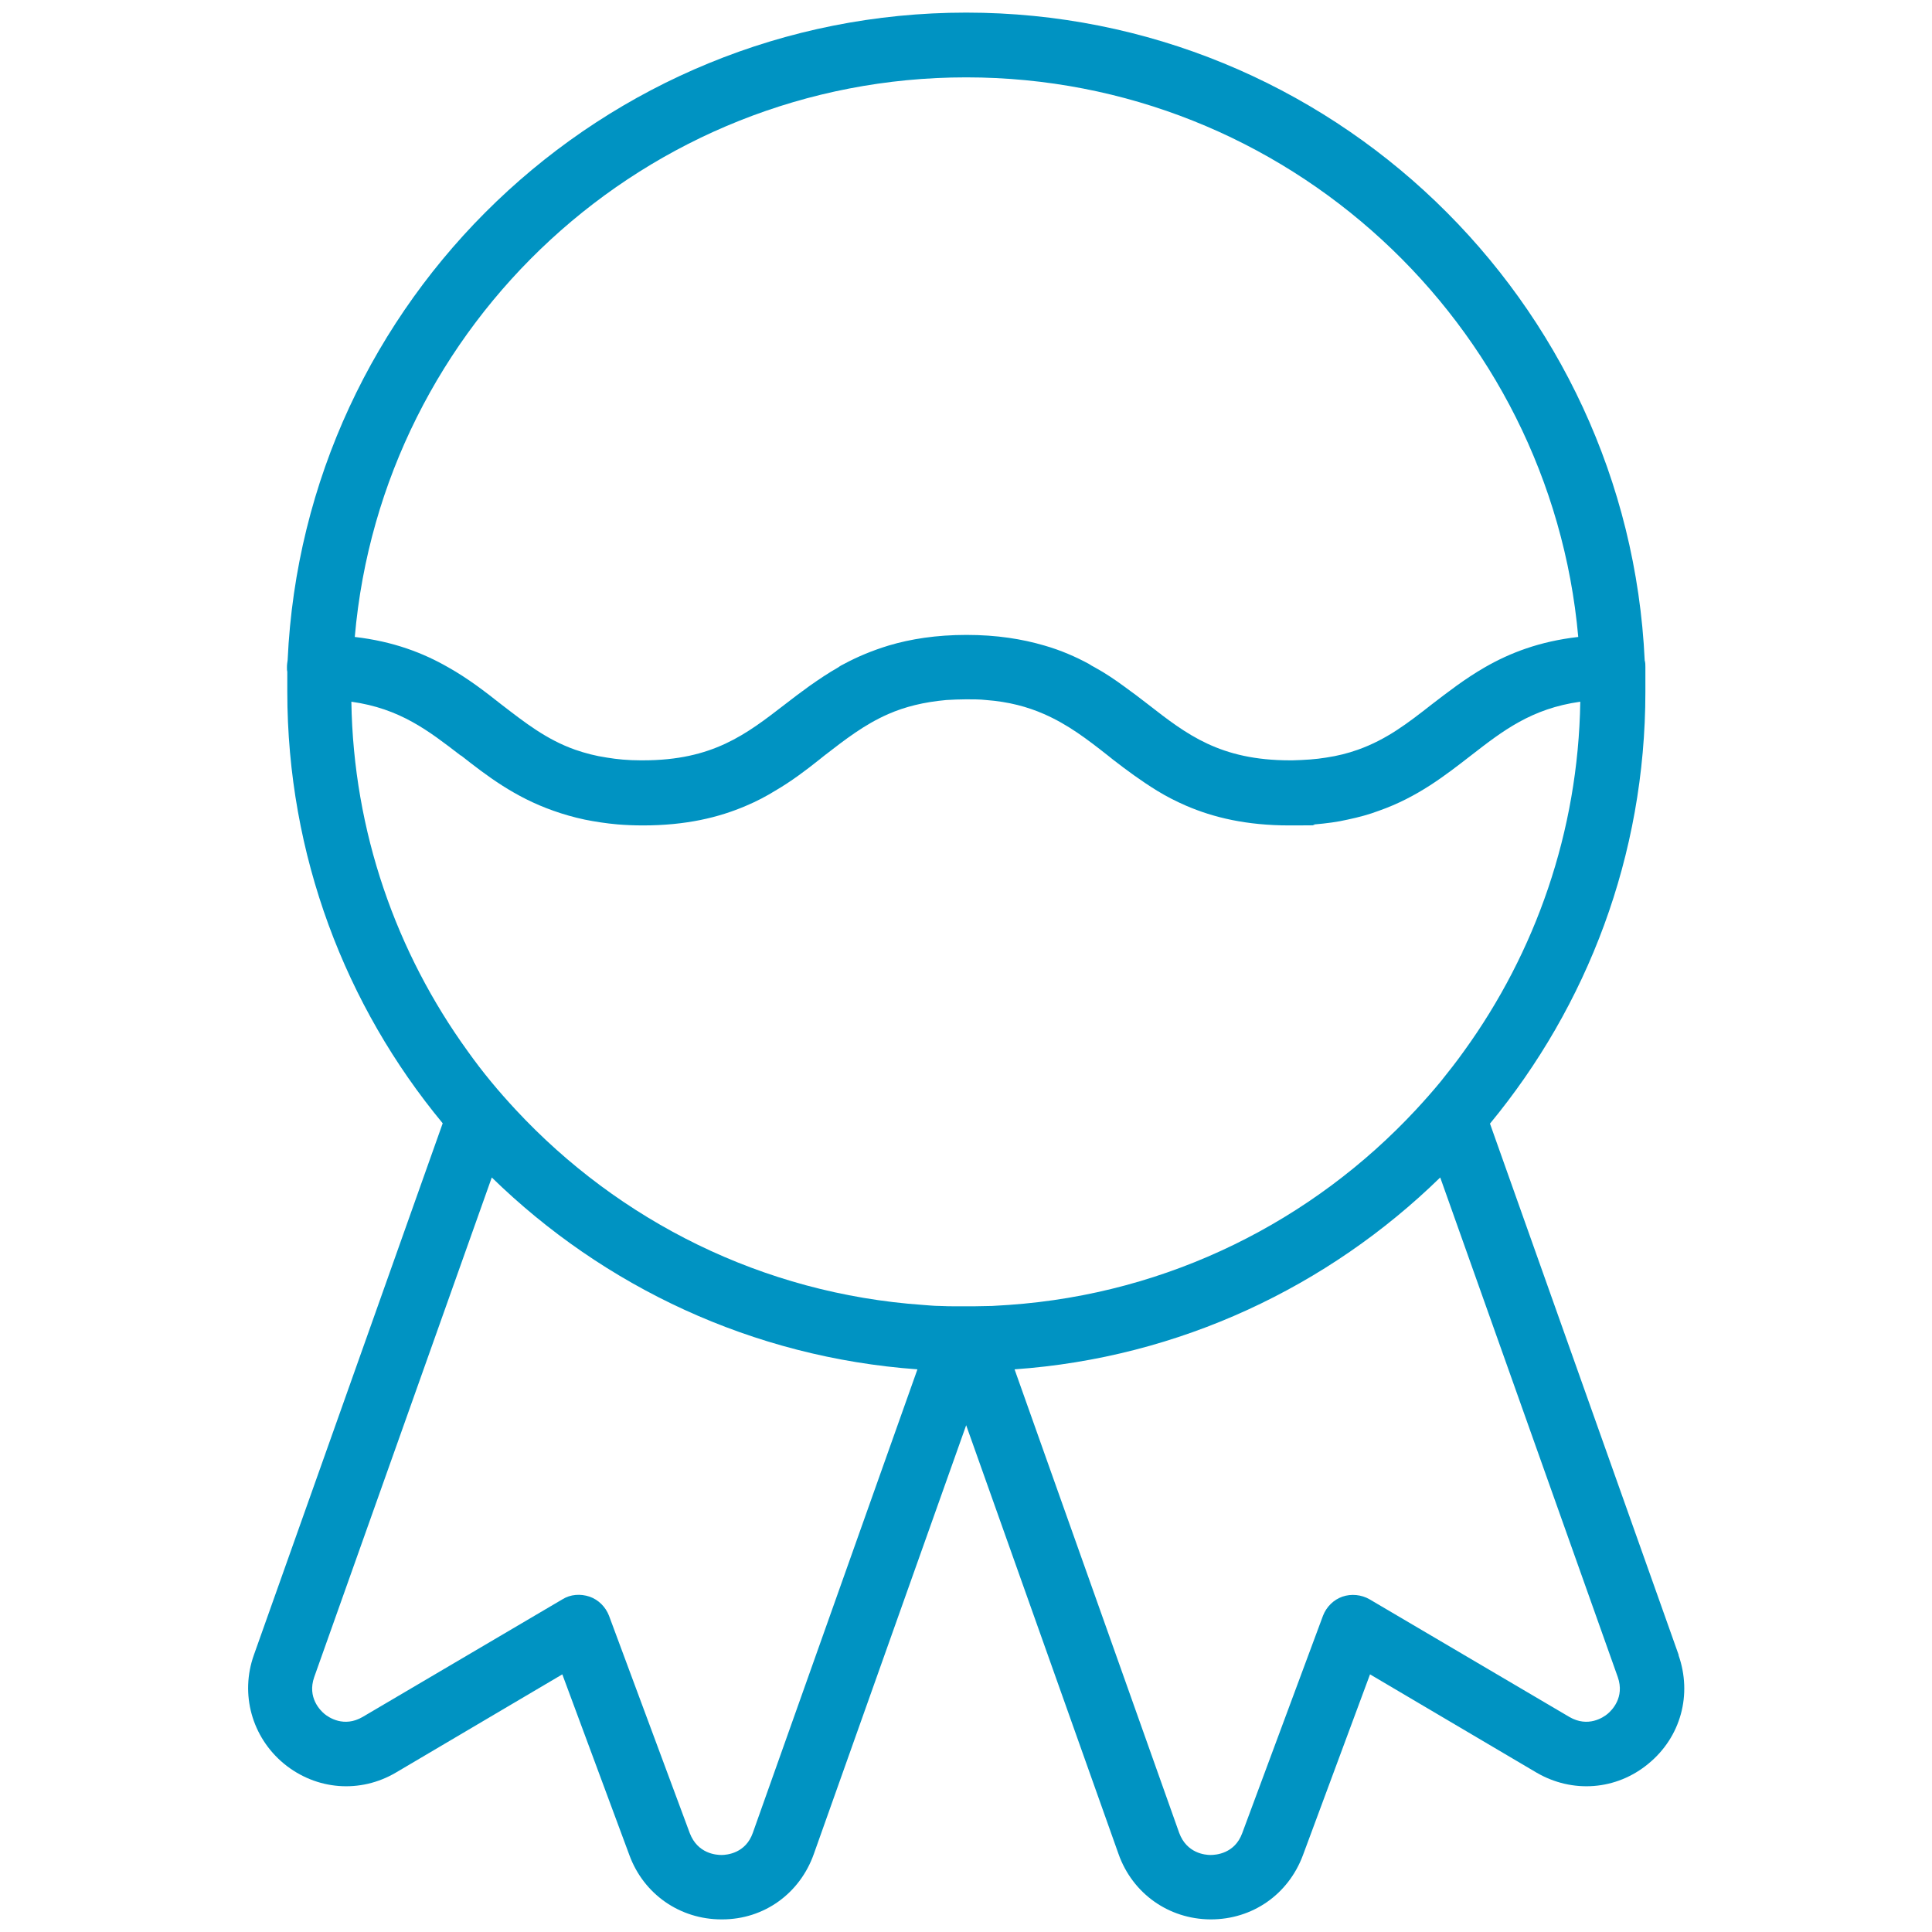 <?xml version="1.0" encoding="UTF-8"?><svg id="Capa_1" xmlns="http://www.w3.org/2000/svg" viewBox="0 0 566.9 566.9"><defs><style>.cls-1{fill:#0093c2;}</style></defs><path class="cls-1" d="M492.6,485.7l-55.4-156c28.5-34.5,45.6-78.6,45.6-126.7s0-3.9,0-5.9c0-.4,0-.8,0-1.3,0-.7,0-1.4-.2-2C477.7,88.1,390.3,3.7,283.5,3.7S89.2,88.1,84.4,193.7c-.1,.7-.2,1.3-.2,2.1s0,.9,.1,1.3c0,1.9,0,3.9,0,5.8,0,48.1,17.1,92.3,45.6,126.7l-55.4,156c-4.1,11.5-.6,24.1,8.8,31.9,9.5,7.8,22.4,8.8,32.9,2.6l48.8-28.8,19.7,53.1h0c4.2,11.4,14.8,18.8,27,18.8s.1,0,.2,0c12.3,0,22.8-7.6,26.9-19.2l44.7-125.8,44.7,125.8c4.1,11.6,14.7,19.1,26.9,19.2,0,0,.1,0,.2,0,12.2,0,22.7-7.3,27-18.8l19.7-53.1,48.8,28.8c10.6,6.2,23.5,5.2,32.9-2.6,9.5-7.8,12.9-20.3,8.8-31.9Zm-20.9,17.2c-1.2,1-5.7,4.1-11.2,.9l-58.6-34.5c-2.4-1.4-5.4-1.7-8-.8-2.6,.9-4.7,3-5.7,5.6l-23.7,63.8h0c-2.2,6-7.7,6.4-9.3,6.4-1.6,0-7-.5-9.2-6.5l-48.3-136c48.4-3.4,92.1-24.3,124.9-56.3l52.1,146.6c2.1,6-1.8,9.8-3,10.8Zm-260,41.4c-1.6,0-7-.4-9.3-6.4l-23.7-63.8c-1-2.6-3.1-4.7-5.7-5.6-2.7-.9-5.6-.7-8,.8l-58.6,34.5c-5.5,3.2-10,.1-11.2-.9-1.2-1-5.1-4.8-3-10.8l52.1-146.6c32.8,32,76.4,52.8,124.9,56.3l-48.3,136c-2.1,6-7.6,6.5-9.2,6.5ZM283.5,22.7c94,0,171.4,72.3,179.6,164.2-11.4,1.3-20.1,4.7-27.4,8.9-5.9,3.4-10.9,7.3-15.6,10.9-6.9,5.4-13.2,10.3-21.7,13.3-2.8,1-5.9,1.8-9.3,2.3-3,.5-6.2,.7-9.8,.8-.3,0-.5,0-.8,0-20.5,0-30.3-7.6-41.6-16.4-2.3-1.8-4.7-3.6-7.2-5.4-2.6-1.9-5.4-3.8-8.5-5.5-.6-.3-1.1-.6-1.7-1-3.9-2.1-8.2-4-13.1-5.4-6.5-1.9-13.9-3.1-22.8-3.1s-16.4,1.2-22.8,3.1c-4.9,1.5-9.2,3.3-13.1,5.4-.6,.3-1.2,.6-1.7,1-3,1.7-5.8,3.6-8.5,5.5-2.5,1.8-4.9,3.6-7.2,5.4-11.4,8.8-21.2,16.4-41.6,16.4s-.5,0-.8,0c-3.6,0-6.8-.3-9.8-.8-3.4-.5-6.4-1.3-9.3-2.3-8.5-3-14.8-8-21.7-13.3-4.7-3.7-9.7-7.6-15.6-10.9-7.3-4.2-16.1-7.6-27.4-8.9C112.1,95,189.5,22.7,283.5,22.7ZM135.3,221.7c7.5,5.9,15.7,12.2,27.1,16.2,2.8,1,5.9,1.9,9.2,2.6,3,.6,6.2,1.1,9.6,1.4,2.4,.2,4.9,.3,7.5,.3,12.5,0,22.2-2.3,30.3-5.8,3.1-1.3,5.9-2.8,8.5-4.4,4.8-2.8,9-6,12.9-9.1,.5-.4,1-.8,1.5-1.2,6.1-4.7,11.7-9.1,18.8-12.2,4.8-2.1,10.3-3.5,17-4.1,1.9-.1,3.8-.2,5.8-.2s4,0,5.8,.2c6.7,.5,12.2,2,17,4.1,7.1,3.1,12.7,7.4,18.8,12.2,.5,.4,1,.8,1.5,1.2,4,3.1,8.2,6.2,12.9,9.1,2.6,1.6,5.5,3.1,8.5,4.4,8.1,3.5,17.8,5.8,30.3,5.8s5.1-.1,7.5-.3c3.4-.3,6.6-.7,9.6-1.4,3.3-.7,6.3-1.5,9.2-2.6,11.4-4,19.5-10.4,27-16.2,9.4-7.3,17.8-13.8,32.1-15.8-.6,38.2-13.2,73.6-34.1,102.5-2.2,3.1-4.5,6-6.9,9-2.3,2.8-4.7,5.5-7.2,8.2-30.3,32.6-72.4,54-119.5,57.3-1.6,.1-3.3,.2-4.9,.3-1.8,0-3.5,.1-5.3,.1-.8,0-1.6,0-2.4,0s-1.6,0-2.4,0c-1.8,0-3.5,0-5.3-.1-1.7,0-3.3-.2-4.9-.3-47.1-3.3-89.2-24.7-119.5-57.3-2.5-2.7-4.9-5.4-7.2-8.2-2.4-2.9-4.7-5.9-6.9-9-20.9-28.9-33.5-64.3-34.1-102.5,14.3,2,22.6,8.5,32.1,15.8Z"/></svg>
